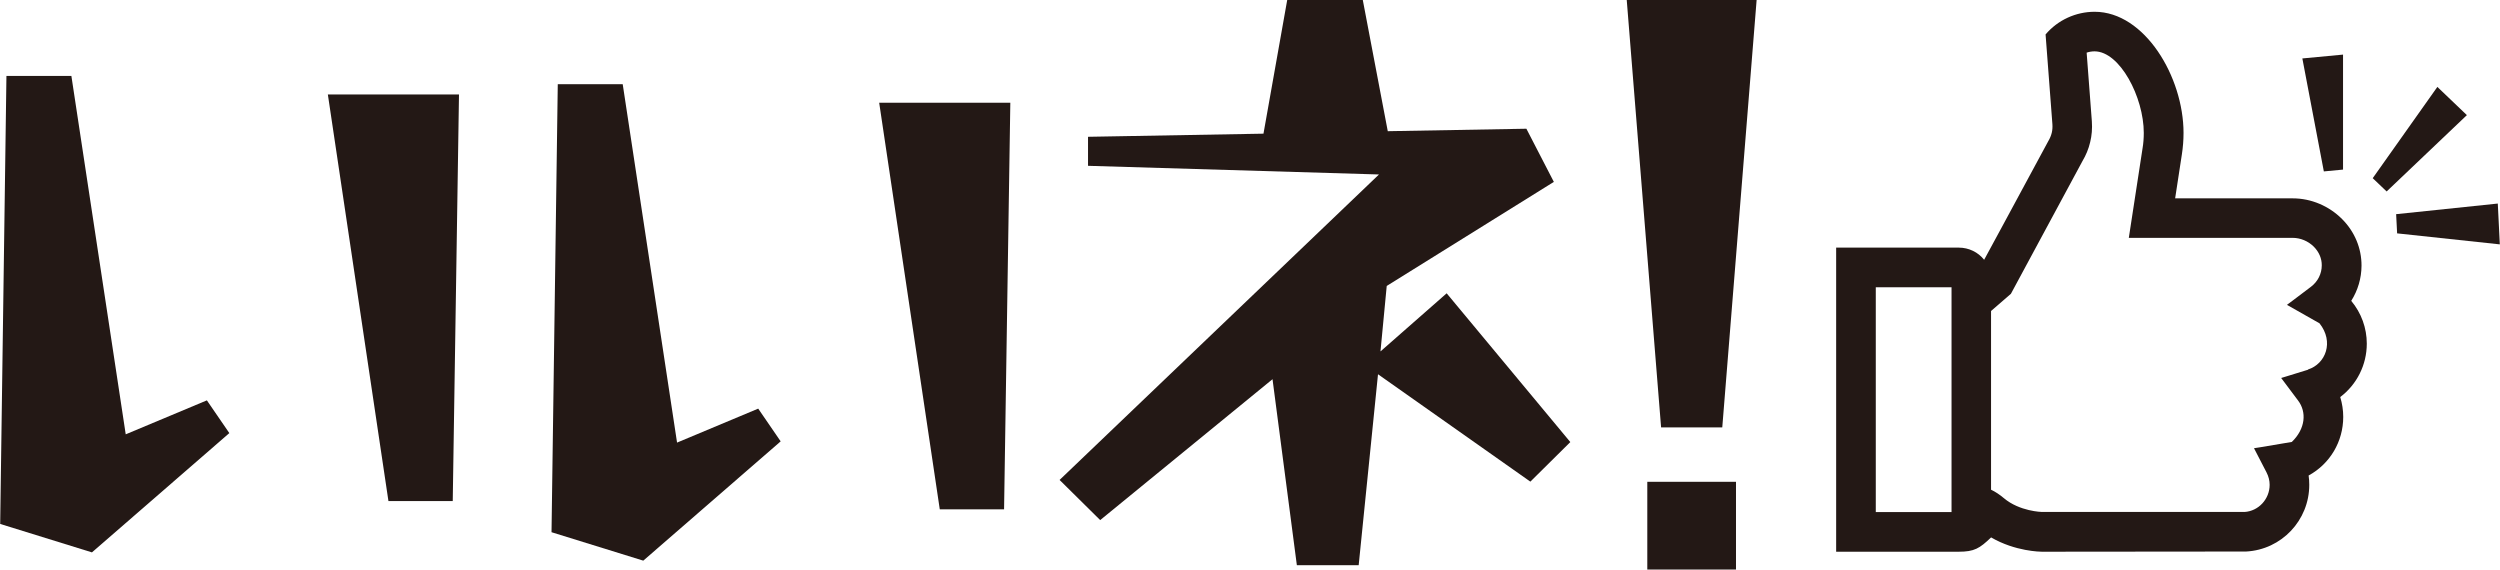 <?xml version="1.0" encoding="UTF-8"?><svg id="b" xmlns="http://www.w3.org/2000/svg" width="135.5mm" height="30.87mm" viewBox="0 0 384.1 87.52"><defs><style>.d{fill:#231815;stroke-width:0px;}</style></defs><g id="c"><path class="d" d="M162.78,73.76l49.09-46.95-44.71-1.33v-4.46l26.96-.48,3.65-20.55h11.61l3.84,20.17,21.3-.38,4.22,8.17-25.68,15.99-.96,10.06,10.17-8.93,19,22.86-6.14,6.08-23.41-16.5-2.97,29.34h-9.5l-3.74-28.58-26.48,21.65-6.24-6.17Z"/><path class="d" d="M0,80.51L.96,11.67h9.98l8.35,55.07,12.47-5.22,3.45,5.03-21.11,18.33-14.1-4.37ZM50.35,14.52h20.15l-.96,62.48h-9.88l-9.31-62.48Z"/><path class="d" d="M84.72,81.78l.96-68.84h9.98l8.35,55.07,12.47-5.22,3.45,5.03-21.11,18.33-14.1-4.37ZM135.07,15.79h20.15l-.96,62.48h-9.88l-9.31-62.48Z"/><path class="d" d="M249.94,0h19.96l-5.28,65.68h-9.4L249.94,0ZM253.1,74.04h13.63v13.48h-13.63v-13.48Z"/><path class="d" d="M353.76,8.98l6.25-.59v17.67s-2.95.28-2.95.28l-3.3-17.35Z"/><path class="d" d="M374.5,13.35l4.54,4.34-12.33,11.73-2.14-2.04,9.93-14.02Z"/><path class="d" d="M383.79,31.28l.31,6.27-15.78-1.69-.15-2.95,15.61-1.63Z"/><path class="d" d="M363.66,52.81c0-2.4-.84-4.72-2.39-6.58,1.02-1.62,1.57-3.47,1.58-5.4.01-2.68-1.05-5.23-2.99-7.17-2.01-2.02-4.77-3.18-7.57-3.18h-18.08l1.03-6.73c.17-1.09.26-2.21.26-3.32,0-8.61-5.97-18.62-13.66-18.62-2.88,0-5.65,1.26-7.54,3.48l1.05,13.81c.03.47,0,.9-.1,1.31-.11.44-.28.85-.53,1.27l-7.09,13.13-2.77,5.11c-.93-1.17-2.35-1.87-3.91-1.87h-18.83v46.73h18.83c2.39,0,3.21-.5,4.98-2.2,3.72,2.17,7.63,2.2,7.81,2.2l31.38-.03c5.44-.29,9.7-4.79,9.7-10.25,0-.48-.03-.96-.1-1.43,3.29-1.8,5.32-5.21,5.32-9.01,0-1.04-.16-2.06-.46-3.05,2.56-1.93,4.08-4.96,4.08-8.2ZM354.64,56.81l-3.08.95-1.02.31h0s-.03.02-.03.02l2.6,3.47c1.32,1.75,1.15,4.3-.97,6.35l-4.81.81-.97.15h0s-.03.01-.03.01l1.92,3.71c.32.62.48,1.26.48,1.91,0,2.19-1.7,4.03-3.84,4.17h-31.15s-3.43-.07-5.86-2.13c-.67-.56-1.29-.97-1.96-1.29v-27.46l3.05-2.64,11-20.4c.54-.91.94-1.88,1.18-2.9.25-1.01.34-2.08.26-3.21l-.8-10.55c.39-.13.8-.2,1.21-.2,3.9,0,7.57,7.06,7.57,12.53,0,.81-.06,1.61-.19,2.38l-2.11,13.75h25.18c1.2,0,2.39.5,3.26,1.37.79.8,1.22,1.81,1.21,2.85,0,1.29-.6,2.49-1.65,3.29l-2.62,1.98-1.06.79h.01s-.02.02-.02.02l4.99,2.83c2.28,2.86.94,6.25-1.77,7.1ZM299.85,78.49v.2h-11.64v-34.55h11.64v34.35Z"/></g></svg>